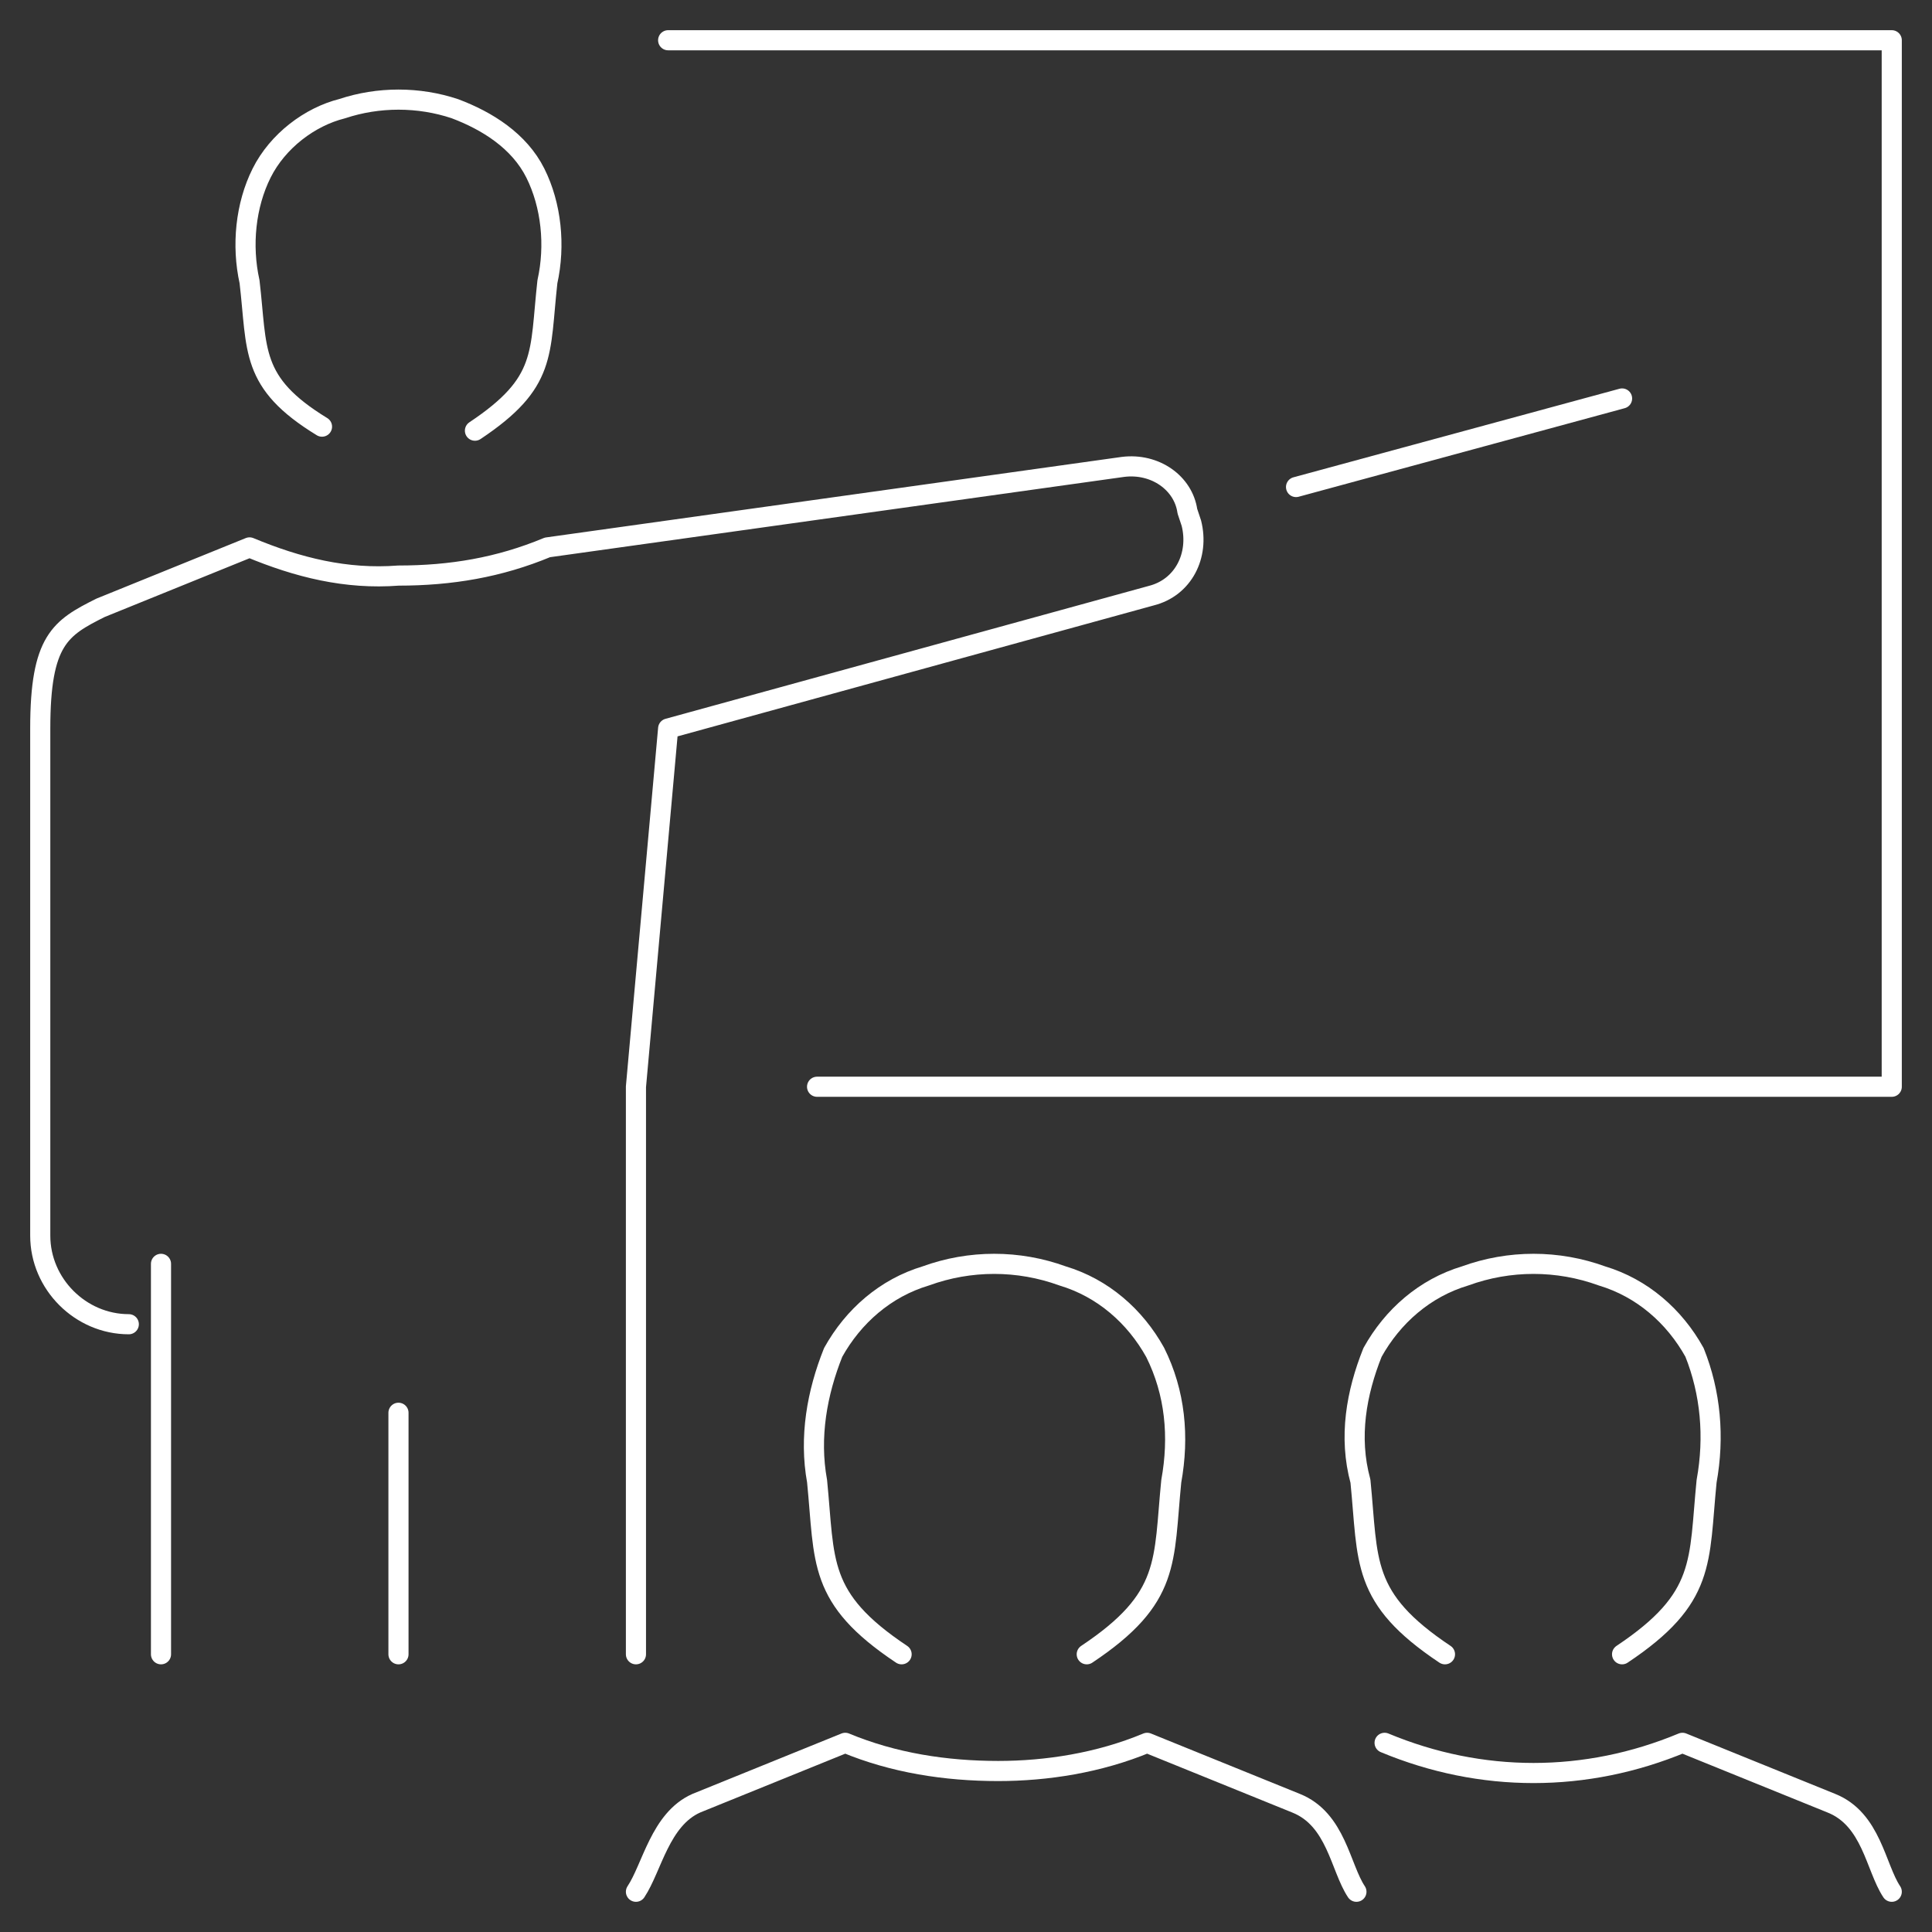 <?xml version="1.0" encoding="utf-8"?>
<!-- Generator: Adobe Illustrator 24.0.2, SVG Export Plug-In . SVG Version: 6.00 Build 0)  -->
<svg version="1.1" id="Ebene_1" xmlns="http://www.w3.org/2000/svg" xmlns:xlink="http://www.w3.org/1999/xlink" x="0px" y="0px"
	 viewBox="0 0 48 48" style="enable-background:new 0 0 48 48;" xml:space="preserve">
<rect x="0" y="0" width="48" height="48" fill="#333333" stroke="none"/>
<style type="text/css">
	.st0{fill:none;stroke:#FFFFFF;stroke-width:0.5;stroke-linecap:round;stroke-linejoin:round;}
</style>
<title>Asset 7</title>
<g id="Layer_2">
	<g id="Layer_1-2">
		<g id="teacher-classroom">
			<g id="_Grupo_">
				<path class="st0" d="M33.7,47c-0.4-0.6-0.5-1.8-1.5-2.2l-3.7-1.5C27.3,43.8,26,44,24.8,44c-1.3,0-2.6-0.2-3.8-0.7l-3.7,1.5
					c-0.9,0.4-1.1,1.6-1.5,2.2"/>
				<path class="st0" d="M27,41.1c2.1-1.4,1.9-2.3,2.1-4.3c0.2-1.1,0.1-2.2-0.4-3.2c-0.5-0.9-1.3-1.6-2.3-1.9
					c-1.1-0.4-2.3-0.4-3.4,0c-1,0.3-1.8,1-2.3,1.9c-0.4,1-0.6,2.1-0.4,3.2c0.2,2,0,2.9,2.1,4.3"/>
			</g>
			<g id="_Grupo_2">
				<path class="st0" d="M47,47c-0.4-0.6-0.5-1.8-1.5-2.2l-3.7-1.5c-2.4,1-5,1-7.4,0"/>
				<path class="st0" d="M40.3,41.1c2.1-1.4,1.9-2.3,2.1-4.3c0.2-1.1,0.1-2.2-0.3-3.2c-0.5-0.9-1.3-1.6-2.3-1.9
					c-1.1-0.4-2.3-0.4-3.4,0c-1,0.3-1.8,1-2.3,1.9c-0.4,1-0.6,2.1-0.3,3.2c0.2,2,0,2.9,2.1,4.3"/>
			</g>
			<polyline class="st0" points="16.6,1 47,1 47,27 20.3,27 			"/>
			<g id="_Grupo_3">
				<path class="st0" d="M11.8,10.7c1.8-1.2,1.6-1.9,1.8-3.7c0.2-0.9,0.1-1.9-0.3-2.7c-0.4-0.8-1.2-1.3-2-1.6
					c-0.9-0.3-1.9-0.3-2.8,0c-0.8,0.2-1.6,0.8-2,1.6S6,6.1,6.2,7c0.2,1.7,0,2.5,1.8,3.6"/>
				<path class="st0" d="M3.2,32.9L3.2,32.9c-1.2,0-2.2-1-2.2-2.2V18.1c0-2.2,0.5-2.5,1.5-3l3.7-1.5c1.2,0.5,2.4,0.8,3.7,0.7
					c1.3,0,2.5-0.2,3.7-0.7l14.3-2c0.8-0.1,1.5,0.4,1.6,1.1l0.1,0.3c0.2,0.8-0.2,1.6-1,1.8l-12,3.3L15.8,27v14.1"/>
				<line class="st0" x1="4" y1="31.4" x2="4" y2="41.1"/>
			</g>
			<line class="st0" x1="32.2" y1="12.1" x2="40.3" y2="9.9"/>
			<line class="st0" x1="9.9" y1="35.1" x2="9.9" y2="41.1"/>
		</g>
	</g>
</g>
</svg>
